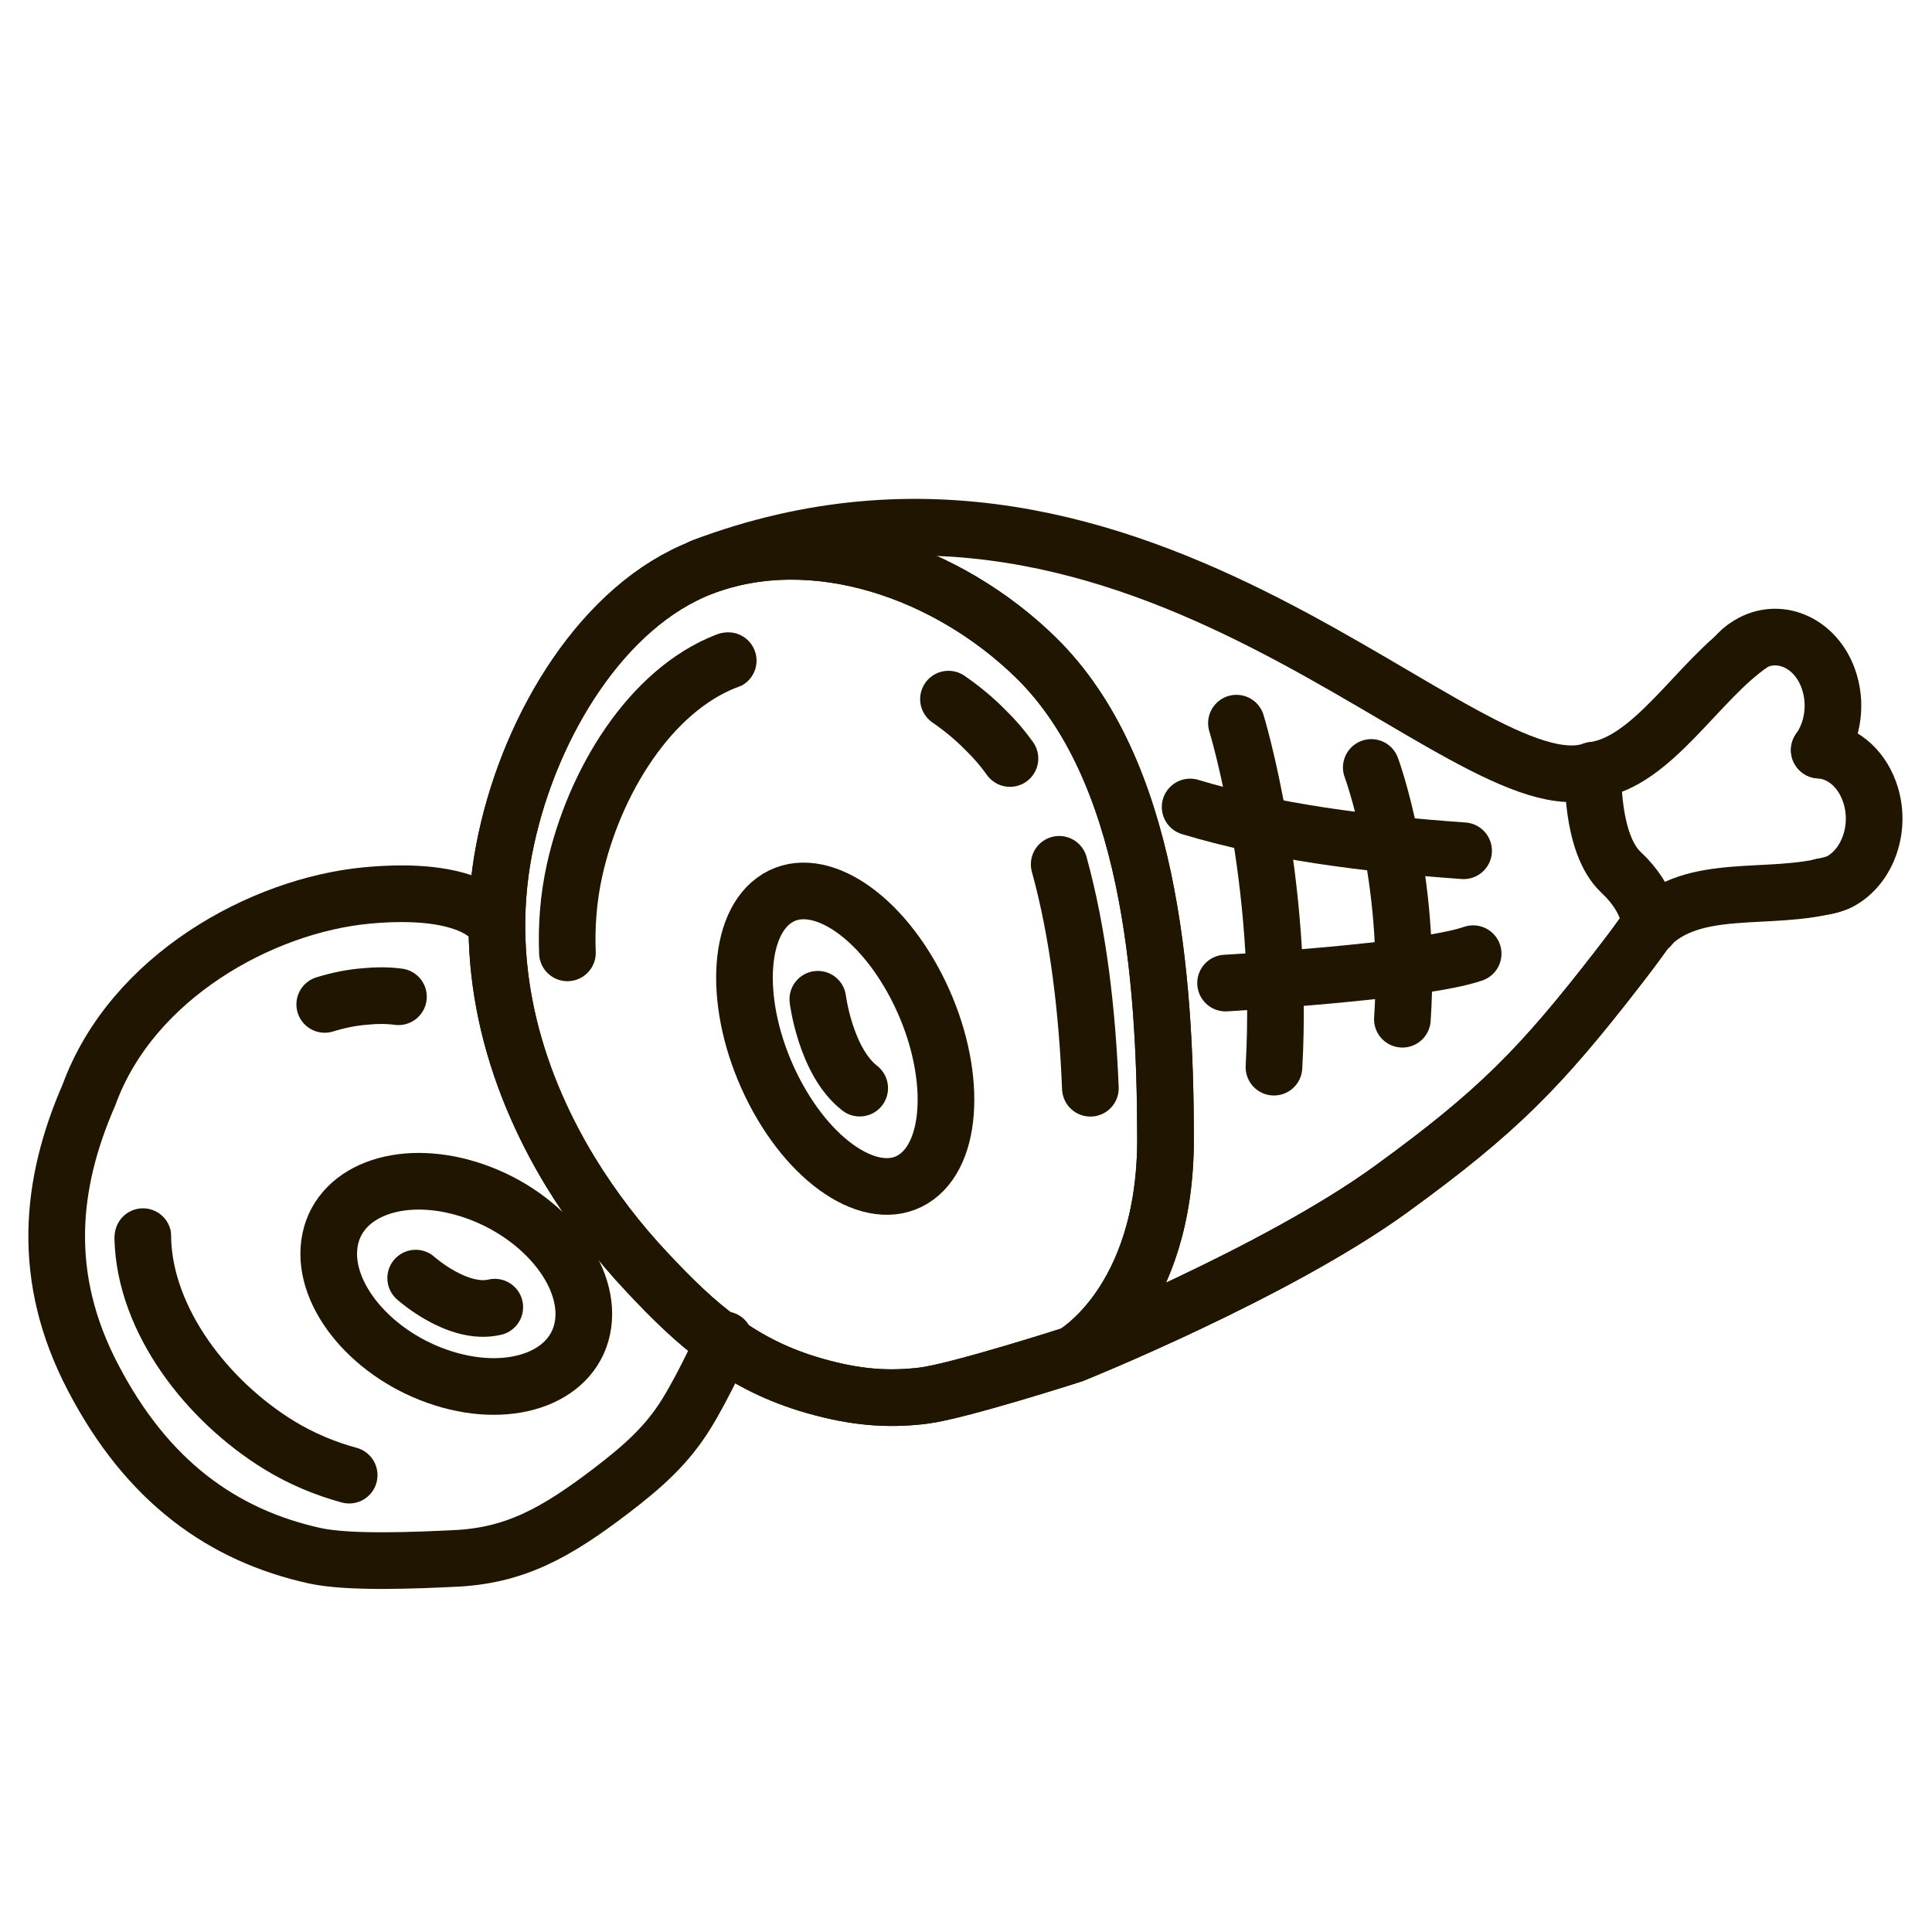 <svg width="682" height="682" viewBox="0 0 682 682" fill="none" xmlns="http://www.w3.org/2000/svg">
<g clip-path="url(#clip0_2825_22619)">
<path d="M255.781 472.92C255.781 472.92 248.891 488.427 242.233 499.166C235.574 509.905 227.414 517.306 216.104 525.964C196.097 541.281 181.544 549.269 160.124 550.156C147.848 550.732 123.504 551.886 111.081 549.176C78.788 542.012 52.033 523.197 32.793 486.175C14.356 450.931 17.636 418.03 31.401 386.509C46.607 344.729 92.439 319.633 129.361 316.117C166.284 312.6 173.877 325.041 173.877 325.041" stroke="#201600" stroke-width="20" stroke-miterlimit="10" stroke-linecap="round" stroke-linejoin="round"/>
<path d="M114.631 354.557C119.459 353.079 124.292 352.072 129.209 351.731C133.096 351.341 136.873 351.363 140.655 351.856" stroke="#201600" stroke-width="20" stroke-miterlimit="10" stroke-linecap="round" stroke-linejoin="round"/>
<path d="M205.851 467.342C208.391 448.927 190.399 427.671 165.664 419.865C140.929 412.06 118.818 420.661 116.277 439.076C113.736 457.491 131.728 478.747 156.463 486.553C181.198 494.358 203.31 485.757 205.851 467.342Z" stroke="#201600" stroke-width="20" stroke-miterlimit="10" stroke-linecap="round" stroke-linejoin="round"/>
<path d="M146.735 451.176C146.735 451.176 161.569 464.537 174.657 461.432" stroke="#201600" stroke-width="20" stroke-miterlimit="10" stroke-linecap="round" stroke-linejoin="round"/>
<path d="M378.764 478.145C378.764 478.145 411.488 460.085 411.437 401.932C411.387 343.78 405.62 271.479 365.862 232.314C334.642 201.675 287.136 185.158 247.712 200.342C213.054 213.711 187.485 255.434 178.702 296.238C169.376 338.988 180.771 379.771 201.331 413.627C209.271 426.619 218.513 438.601 228.503 449.197C245.855 467.766 261.708 481.826 287.46 489.184C302.016 493.343 313.385 494.149 325.671 492.708C337.957 491.268 378.764 478.145 378.764 478.145ZM378.764 478.145C378.764 478.145 450.287 449.399 491.201 419.671C528.774 392.371 543.836 376.978 571.244 341.597C575.794 335.725 578.282 332.36 582.6 326.243" stroke="#201600" stroke-width="20" stroke-miterlimit="10" stroke-linecap="round" stroke-linejoin="round"/>
<path d="M378.764 478.145C378.764 478.145 411.488 460.085 411.437 401.932C411.387 343.78 405.62 271.479 365.862 232.314C334.642 201.675 287.136 185.158 247.712 200.342C213.054 213.711 187.485 255.434 178.702 296.238C169.376 338.988 180.771 379.771 201.331 413.627C209.271 426.619 218.513 438.601 228.503 449.197C245.855 467.766 261.708 481.826 287.46 489.184C302.016 493.343 313.385 494.149 325.671 492.708C337.957 491.268 378.764 478.145 378.764 478.145ZM378.764 478.145C378.764 478.145 450.287 449.399 491.201 419.671C528.774 392.371 543.836 376.978 571.244 341.597C575.794 335.725 578.282 332.36 582.6 326.243" stroke="#201600" stroke-width="20" stroke-miterlimit="10" stroke-linecap="round" stroke-linejoin="round"/>
<path d="M334.812 246.793C339.47 250.022 343.828 253.574 347.82 257.648C351.053 260.787 353.935 264.109 356.517 267.753" stroke="#201600" stroke-width="20" stroke-miterlimit="10" stroke-linecap="round" stroke-linejoin="round"/>
<path d="M200.305 336.363C199.923 326.92 200.646 317.07 202.794 307.309C209.729 275.943 229.563 243.686 256.543 233.312C256.777 233.19 256.945 233.269 257.062 233.208" stroke="#201600" stroke-width="20" stroke-miterlimit="10" stroke-linecap="round" stroke-linejoin="round"/>
<path d="M384.909 384.152C383.807 357.464 380.79 330.109 373.898 305.103" stroke="#201600" stroke-width="20" stroke-miterlimit="10" stroke-linecap="round" stroke-linejoin="round"/>
<path d="M323.576 415.423C337.43 405.208 337.375 375.098 323.452 348.169C309.528 321.241 287.01 307.691 273.156 317.906C259.302 328.12 259.357 358.23 273.28 385.159C287.203 412.088 309.721 425.637 323.576 415.423Z" stroke="#201600" stroke-width="20" stroke-miterlimit="10" stroke-linecap="round" stroke-linejoin="round"/>
<path d="M288.691 352.742C288.691 352.742 291.429 374.756 303.475 384.117" stroke="#201600" stroke-width="20" stroke-miterlimit="10" stroke-linecap="round" stroke-linejoin="round"/>
<path d="M247.785 200.137C403.632 141.194 517.603 288.042 562.385 271.9C562.385 271.9 561.355 297.701 572.164 307.872C582.921 317.902 582.514 327.09 582.514 327.09" stroke="#201600" stroke-width="20" stroke-miterlimit="10" stroke-linecap="round" stroke-linejoin="round"/>
<path d="M642.197 264.793C649.724 265.201 656.688 270.555 659.898 279.358C664.382 291.653 659.576 305.955 649.279 311.31C648.577 311.675 647.824 311.901 647.071 312.126C645.85 312.595 644.695 312.863 643.489 312.991C643.321 312.913 643.204 312.973 642.97 313.095" stroke="#201600" stroke-width="20" stroke-miterlimit="10" stroke-linecap="round" stroke-linejoin="round"/>
<path d="M613.298 230.95C613.364 230.749 613.364 230.749 613.364 230.749C614.865 229.138 616.635 227.885 618.507 226.911C628.804 221.556 640.897 227.235 645.331 239.391C648.541 248.193 647.081 257.929 642.204 264.787" stroke="#201600" stroke-width="20" stroke-miterlimit="10" stroke-linecap="round" stroke-linejoin="round"/>
<path d="M618.672 226.995C599.53 239.776 583.536 269.204 562.384 271.894" stroke="#201600" stroke-width="20" stroke-miterlimit="10" stroke-linecap="round" stroke-linejoin="round"/>
<path d="M647.07 312.124C624.612 318.484 597.745 310.848 581.922 327.388" stroke="#201600" stroke-width="20" stroke-miterlimit="10" stroke-linecap="round" stroke-linejoin="round"/>
<path d="M436.464 255.276C436.464 255.276 453.443 310.609 449.711 376.712" stroke="#201600" stroke-width="20" stroke-miterlimit="10" stroke-linecap="round" stroke-linejoin="round"/>
<path d="M484.066 270.914C484.066 270.914 498.467 309.635 495.043 359.788" stroke="#201600" stroke-width="20" stroke-miterlimit="10" stroke-linecap="round" stroke-linejoin="round"/>
<path d="M420.121 284.869C449.055 293.592 482.072 297.864 516.657 300.323" stroke="#201600" stroke-width="20" stroke-miterlimit="10" stroke-linecap="round" stroke-linejoin="round"/>
<path d="M432.631 347.027C432.631 347.027 501.621 343.063 520.024 336.651" stroke="#201600" stroke-width="20" stroke-miterlimit="10" stroke-linecap="round" stroke-linejoin="round"/>
<path d="M123.259 520.73C114.858 518.445 106.443 514.972 98.551 510.139C73.2 494.576 51.089 466.221 50.399 437.073C50.366 436.812 50.487 436.671 50.47 436.54" stroke="#201600" stroke-width="20" stroke-miterlimit="10" stroke-linecap="round" stroke-linejoin="round"/>
</g>
<defs>
<clipPath id="clip0_2825_22619">
<rect width="682" height="682" fill="white"/>
</clipPath>
</defs>
</svg>
